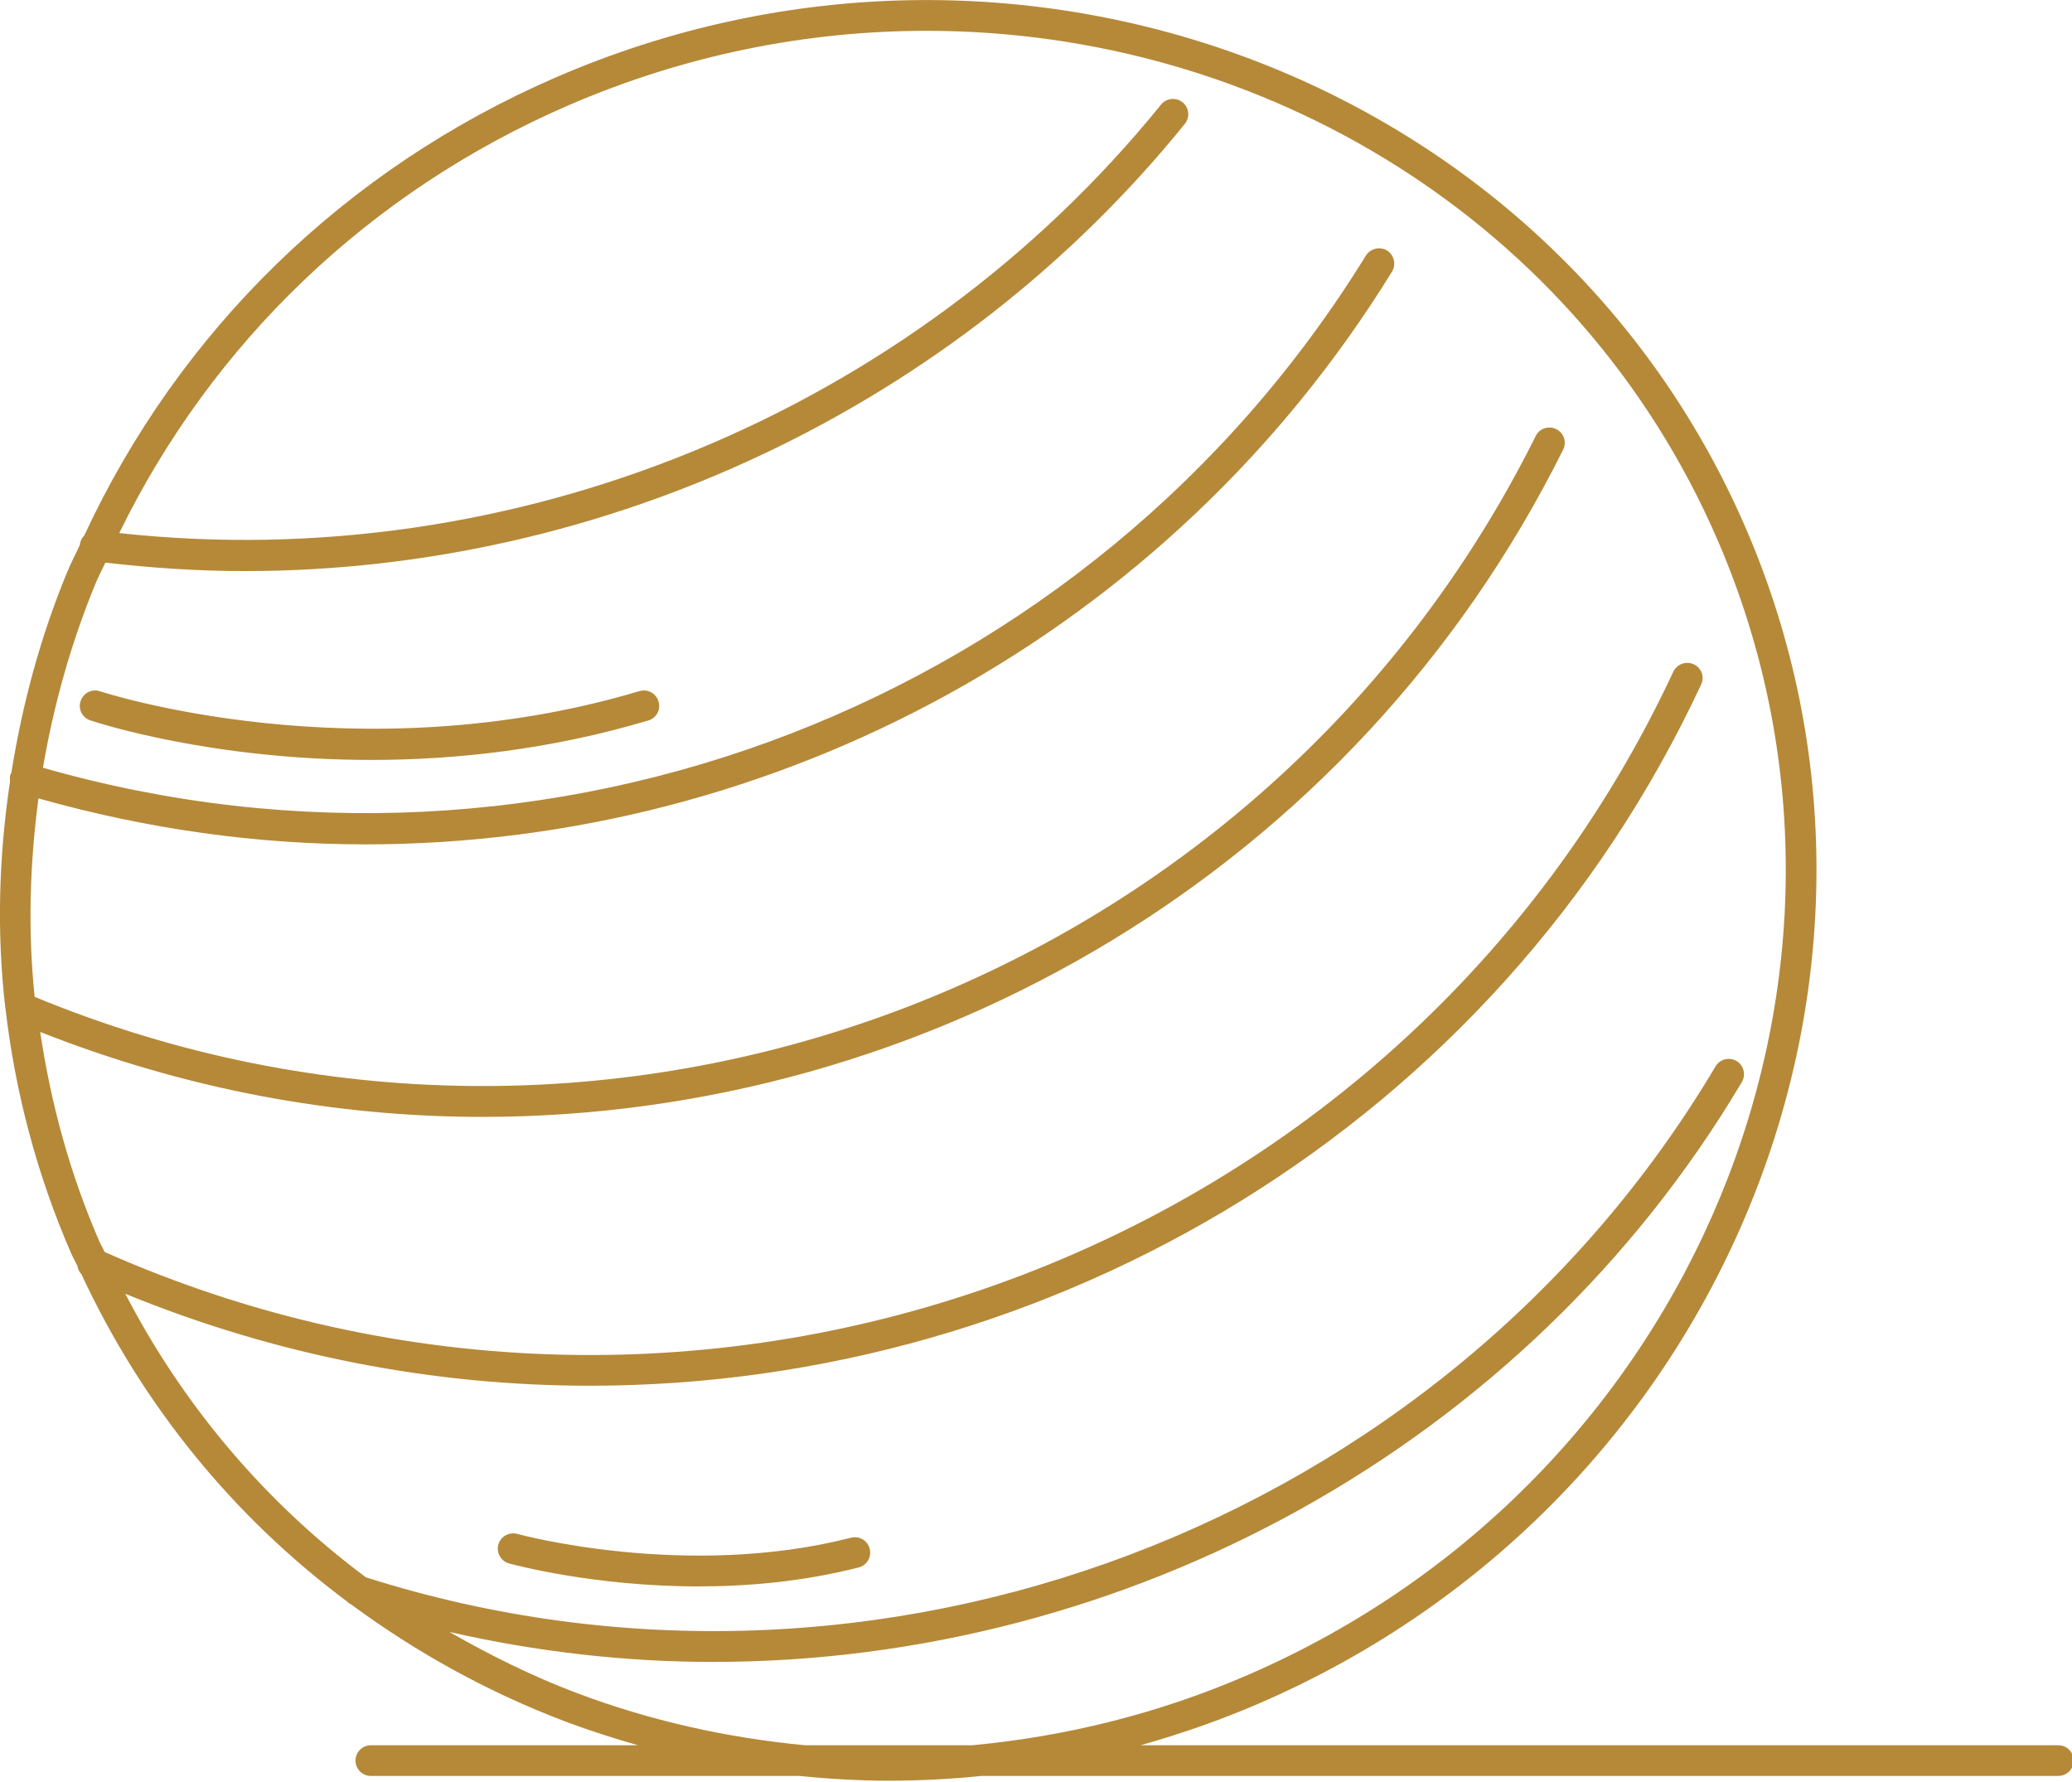 <?xml version="1.0" encoding="UTF-8" standalone="no"?><svg xmlns="http://www.w3.org/2000/svg" xmlns:xlink="http://www.w3.org/1999/xlink" fill="#b58938" height="43.6" preserveAspectRatio="xMidYMid meet" version="1" viewBox="0.0 0.0 50.7 43.6" width="50.7" zoomAndPan="magnify"><defs><clipPath id="a"><path d="M 0 0 L 50.738 0 L 50.738 43.57 L 0 43.57 Z M 0 0"/></clipPath></defs><g><g clip-path="url(#a)" id="change1_3"><path d="M 23.789 42.703 L 19.699 42.703 C 17.805 42.523 15.922 42.109 14.105 41.422 C 13.012 41.008 11.984 40.496 10.996 39.93 C 13.137 40.418 15.301 40.664 17.449 40.664 C 27.543 40.664 37.312 35.414 42.621 26.477 C 42.727 26.297 42.668 26.066 42.492 25.961 C 42.316 25.855 42.082 25.914 41.977 26.094 C 35.312 37.316 21.438 42.562 8.953 38.594 C 6.496 36.762 4.492 34.406 3.066 31.656 C 6.773 33.176 10.625 33.906 14.434 33.906 C 25.742 33.906 36.598 27.531 41.625 16.75 C 41.715 16.562 41.633 16.34 41.445 16.254 C 41.262 16.168 41.035 16.246 40.945 16.434 C 34.277 30.738 17.086 37.082 2.559 30.633 C 2.52 30.539 2.465 30.457 2.426 30.363 C 1.707 28.707 1.242 26.988 0.984 25.25 C 4.523 26.648 8.188 27.328 11.805 27.328 C 22.691 27.328 33.129 21.285 38.25 11 C 38.34 10.816 38.266 10.594 38.082 10.5 C 37.898 10.41 37.668 10.48 37.578 10.668 C 30.863 24.152 14.77 30.148 0.848 24.391 C 0.68 22.777 0.727 21.152 0.941 19.535 C 3.594 20.285 6.281 20.66 8.941 20.66 C 18.977 20.66 28.598 15.512 34.062 6.645 C 34.168 6.469 34.113 6.238 33.938 6.129 C 33.766 6.023 33.531 6.078 33.422 6.254 C 26.668 17.211 13.402 22.324 1.051 18.785 C 1.312 17.262 1.73 15.754 2.336 14.281 C 2.41 14.105 2.5 13.938 2.578 13.766 C 3.715 13.898 4.852 13.973 5.988 13.973 C 14.809 13.973 23.379 9.965 28.992 3.031 C 29.121 2.871 29.098 2.633 28.938 2.504 C 28.777 2.375 28.539 2.398 28.41 2.559 C 22.285 10.121 12.559 14.098 2.918 13.043 C 5.195 8.383 9.035 4.691 13.898 2.582 C 16.766 1.34 19.746 0.754 22.672 0.754 C 30.883 0.754 38.633 5.391 42.02 13.195 C 46.605 23.781 41.461 36.242 30.547 40.977 C 28.363 41.926 26.086 42.488 23.789 42.703 Z M 50.367 42.703 L 27.91 42.703 C 28.902 42.422 29.883 42.082 30.844 41.664 C 42.141 36.766 47.461 23.863 42.707 12.898 C 37.953 1.934 24.895 -3.004 13.598 1.895 C 8.438 4.133 4.387 8.098 2.062 13.102 C 2.008 13.16 1.965 13.23 1.957 13.316 C 1.953 13.32 1.957 13.324 1.957 13.328 C 1.855 13.551 1.738 13.766 1.645 13.996 C 0.98 15.602 0.543 17.25 0.277 18.914 C 0.27 18.926 0.258 18.938 0.254 18.953 C 0.238 19.008 0.238 19.062 0.246 19.117 C -0.031 20.961 -0.082 22.82 0.129 24.656 C 0.129 24.66 0.133 24.668 0.133 24.672 C 0.371 26.715 0.898 28.727 1.738 30.66 C 1.785 30.77 1.844 30.867 1.895 30.977 C 1.906 31.051 1.938 31.121 1.992 31.176 C 3.484 34.383 5.711 37.113 8.5 39.191 C 8.527 39.223 8.562 39.242 8.598 39.262 C 10.184 40.43 11.934 41.402 13.84 42.125 C 14.426 42.344 15.02 42.535 15.613 42.703 L 9.074 42.703 C 8.867 42.703 8.699 42.871 8.699 43.078 C 8.699 43.285 8.867 43.453 9.074 43.453 L 19.551 43.453 C 20.281 43.527 21.016 43.57 21.75 43.57 C 22.508 43.57 23.262 43.531 24.02 43.453 L 50.367 43.453 C 50.574 43.453 50.742 43.285 50.742 43.078 C 50.742 42.871 50.574 42.703 50.367 42.703" fill="inherit"/></g><g id="change1_1"><path d="M 20.824 37.625 C 16.793 38.656 12.695 37.543 12.656 37.531 C 12.461 37.48 12.25 37.59 12.195 37.789 C 12.137 37.988 12.254 38.195 12.453 38.254 C 12.574 38.285 14.523 38.816 17.09 38.816 C 18.305 38.816 19.652 38.699 21.012 38.352 C 21.211 38.301 21.332 38.098 21.281 37.895 C 21.23 37.695 21.031 37.574 20.824 37.625" fill="inherit"/></g><g id="change1_2"><path d="M 15.648 16.91 C 8.738 18.969 2.508 16.934 2.445 16.914 C 2.254 16.848 2.039 16.953 1.973 17.152 C 1.906 17.348 2.012 17.559 2.207 17.625 C 2.383 17.684 5.16 18.594 9.086 18.594 C 11.105 18.594 13.434 18.352 15.863 17.629 C 16.062 17.57 16.176 17.363 16.113 17.164 C 16.055 16.965 15.852 16.852 15.648 16.91" fill="inherit"/></g></g></svg>